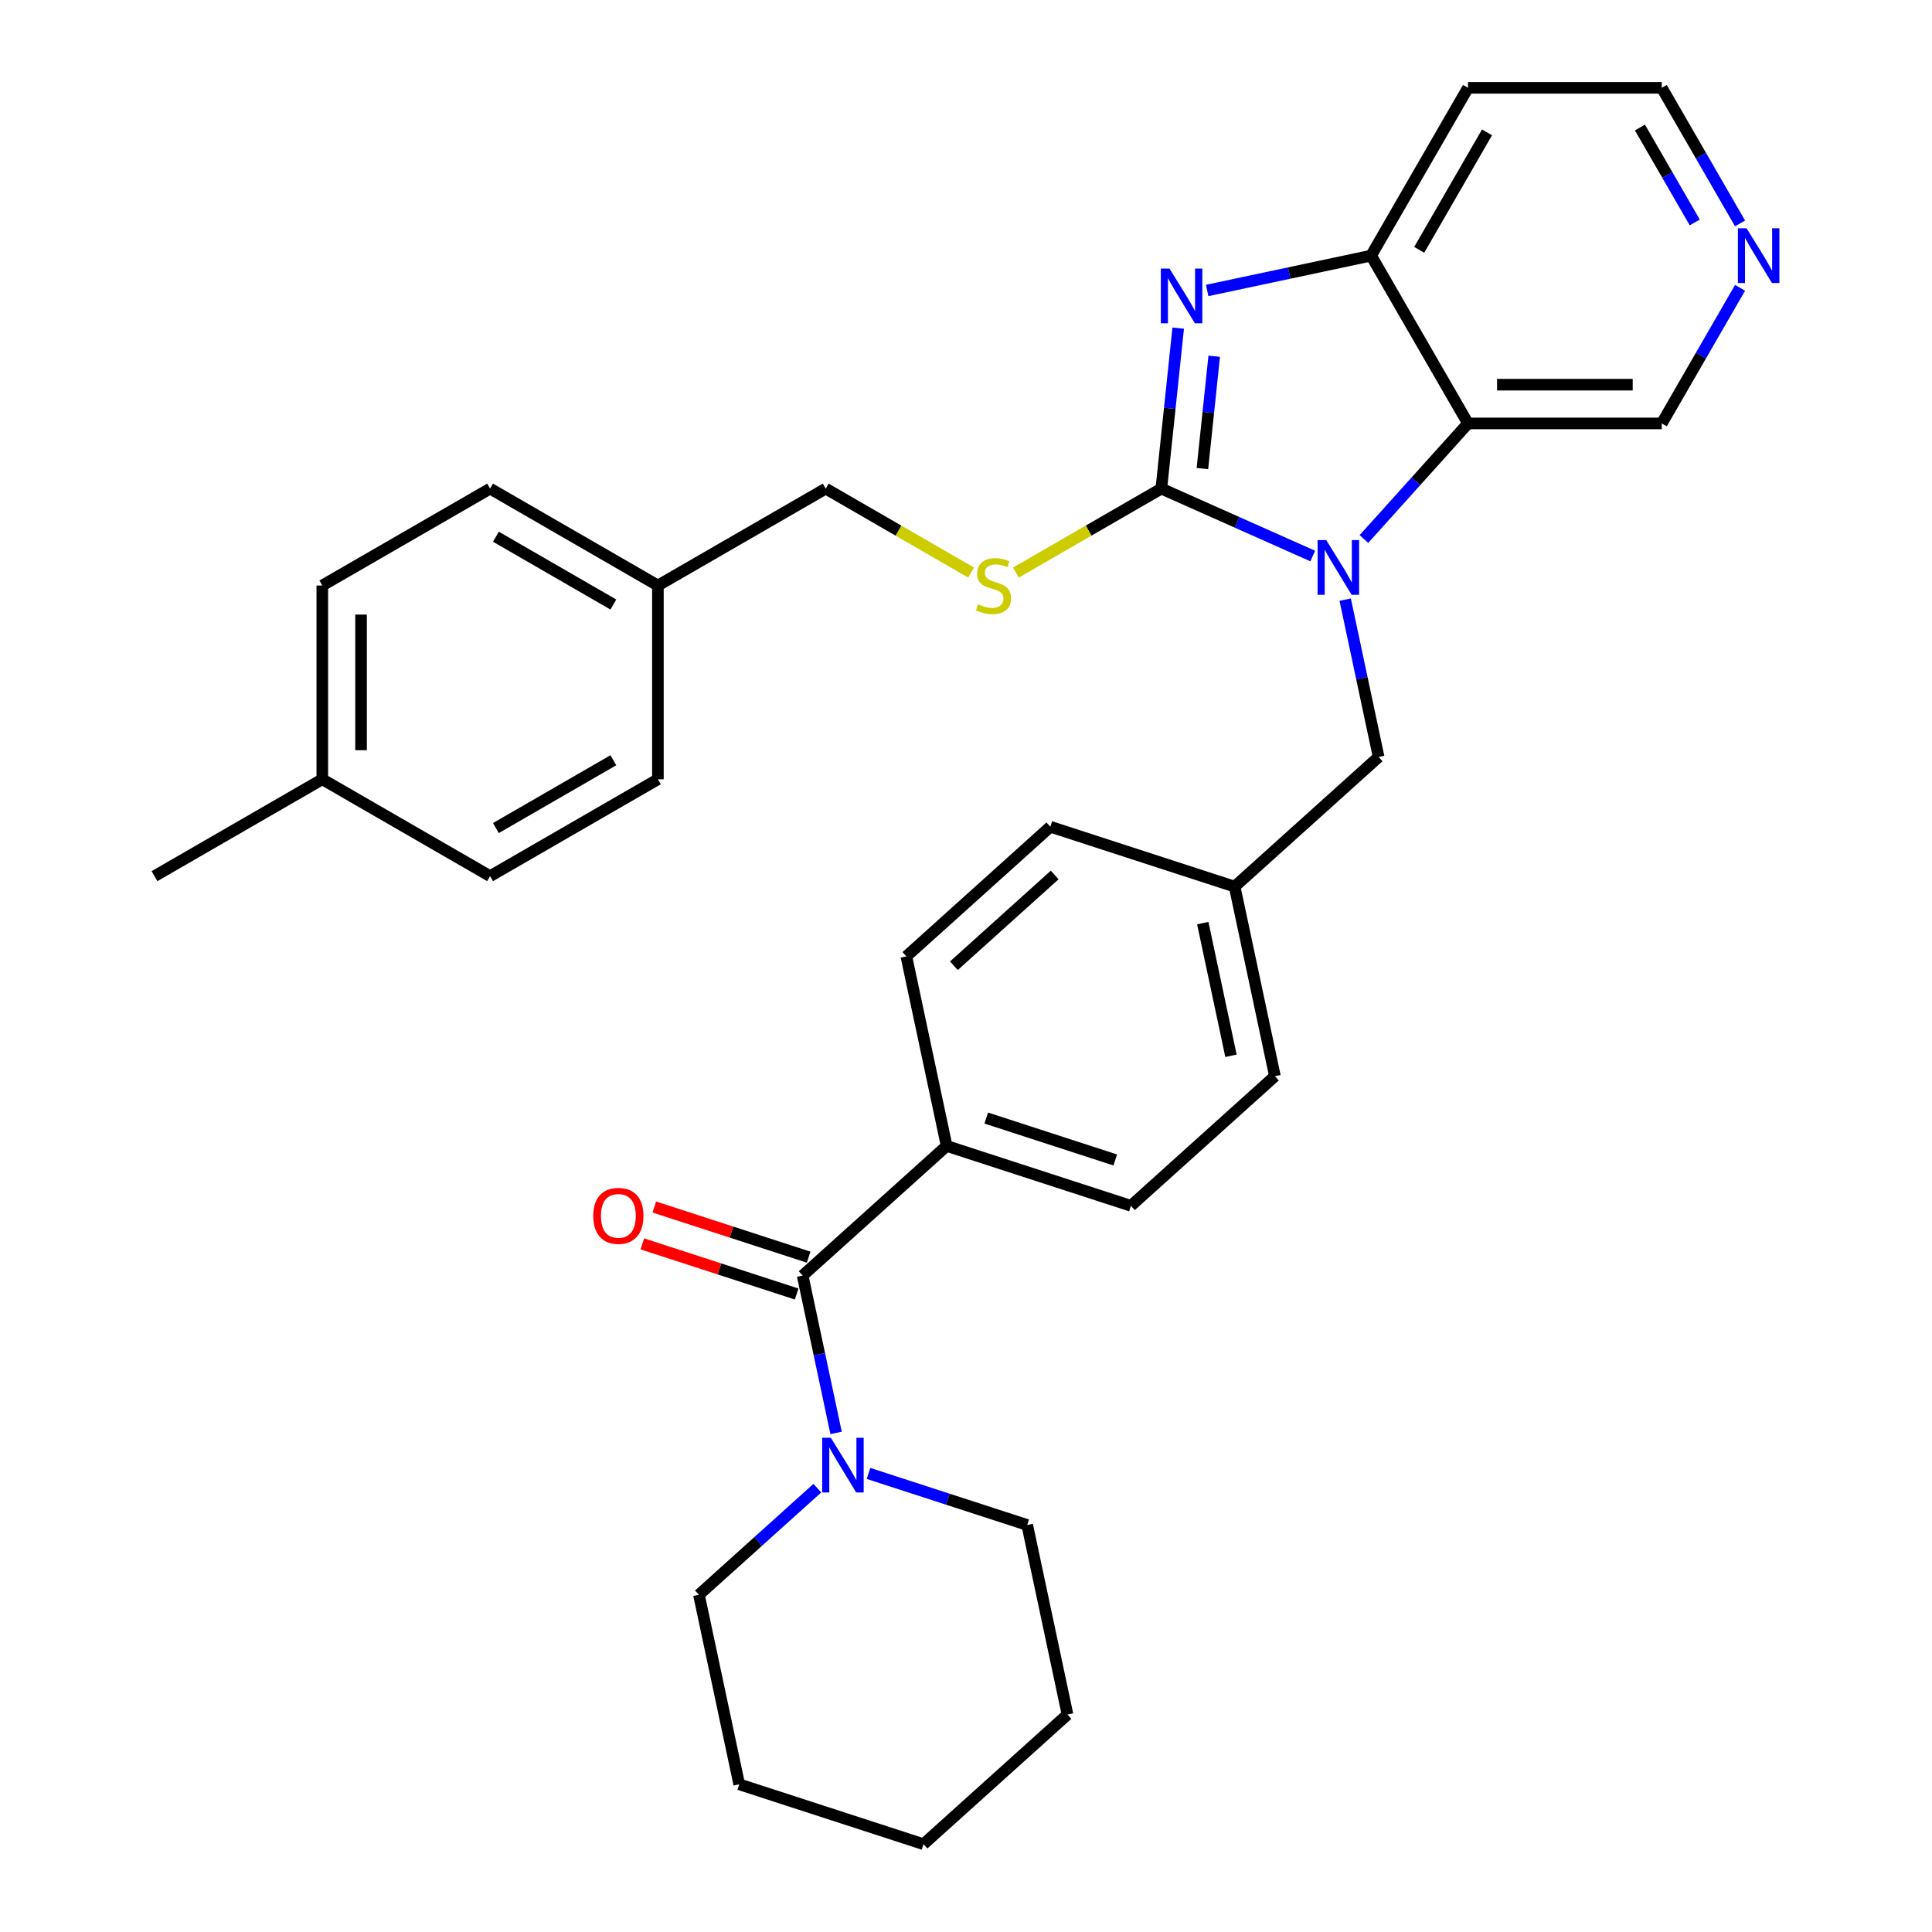 <?xml version='1.0' encoding='iso-8859-1'?>
<svg version='1.1' baseProfile='full'
              xmlns='http://www.w3.org/2000/svg'
                      xmlns:rdkit='http://www.rdkit.org/xml'
                      xmlns:xlink='http://www.w3.org/1999/xlink'
                  xml:space='preserve'
width='1000px' height='1000px' viewBox='0 0 1000 1000'>
<!-- END OF HEADER -->
<rect style='opacity:1.0;fill:#FFFFFF;stroke:none' width='1000' height='1000' x='0' y='0'> </rect>
<path class='bond-0' d='M 601.102,252.907 L 640.29,270.355' style='fill:none;fill-rule:evenodd;stroke:#000000;stroke-width:6px;stroke-linecap:butt;stroke-linejoin:miter;stroke-opacity:1' />
<path class='bond-0' d='M 640.29,270.355 L 679.477,287.802' style='fill:none;fill-rule:evenodd;stroke:#0000FF;stroke-width:6px;stroke-linecap:butt;stroke-linejoin:miter;stroke-opacity:1' />
<path class='bond-1' d='M 601.102,252.907 L 605.468,211.369' style='fill:none;fill-rule:evenodd;stroke:#000000;stroke-width:6px;stroke-linecap:butt;stroke-linejoin:miter;stroke-opacity:1' />
<path class='bond-1' d='M 605.468,211.369 L 609.834,169.831' style='fill:none;fill-rule:evenodd;stroke:#0000FF;stroke-width:6px;stroke-linecap:butt;stroke-linejoin:miter;stroke-opacity:1' />
<path class='bond-1' d='M 622.361,242.543 L 625.417,213.466' style='fill:none;fill-rule:evenodd;stroke:#000000;stroke-width:6px;stroke-linecap:butt;stroke-linejoin:miter;stroke-opacity:1' />
<path class='bond-1' d='M 625.417,213.466 L 628.473,184.389' style='fill:none;fill-rule:evenodd;stroke:#0000FF;stroke-width:6px;stroke-linecap:butt;stroke-linejoin:miter;stroke-opacity:1' />
<path class='bond-6' d='M 601.102,252.907 L 563.467,274.636' style='fill:none;fill-rule:evenodd;stroke:#000000;stroke-width:6px;stroke-linecap:butt;stroke-linejoin:miter;stroke-opacity:1' />
<path class='bond-6' d='M 563.467,274.636 L 525.833,296.364' style='fill:none;fill-rule:evenodd;stroke:#CCCC00;stroke-width:6px;stroke-linecap:butt;stroke-linejoin:miter;stroke-opacity:1' />
<path class='bond-2' d='M 705.972,278.988 L 732.903,249.078' style='fill:none;fill-rule:evenodd;stroke:#0000FF;stroke-width:6px;stroke-linecap:butt;stroke-linejoin:miter;stroke-opacity:1' />
<path class='bond-2' d='M 732.903,249.078 L 759.834,219.168' style='fill:none;fill-rule:evenodd;stroke:#000000;stroke-width:6px;stroke-linecap:butt;stroke-linejoin:miter;stroke-opacity:1' />
<path class='bond-7' d='M 696.268,310.368 L 704.922,351.085' style='fill:none;fill-rule:evenodd;stroke:#0000FF;stroke-width:6px;stroke-linecap:butt;stroke-linejoin:miter;stroke-opacity:1' />
<path class='bond-7' d='M 704.922,351.085 L 713.577,391.802' style='fill:none;fill-rule:evenodd;stroke:#000000;stroke-width:6px;stroke-linecap:butt;stroke-linejoin:miter;stroke-opacity:1' />
<path class='bond-3' d='M 624.833,150.348 L 667.26,141.329' style='fill:none;fill-rule:evenodd;stroke:#0000FF;stroke-width:6px;stroke-linecap:butt;stroke-linejoin:miter;stroke-opacity:1' />
<path class='bond-3' d='M 667.26,141.329 L 709.687,132.311' style='fill:none;fill-rule:evenodd;stroke:#000000;stroke-width:6px;stroke-linecap:butt;stroke-linejoin:miter;stroke-opacity:1' />
<path class='bond-14' d='M 759.834,219.168 L 860.128,219.168' style='fill:none;fill-rule:evenodd;stroke:#000000;stroke-width:6px;stroke-linecap:butt;stroke-linejoin:miter;stroke-opacity:1' />
<path class='bond-14' d='M 774.878,199.109 L 845.084,199.109' style='fill:none;fill-rule:evenodd;stroke:#000000;stroke-width:6px;stroke-linecap:butt;stroke-linejoin:miter;stroke-opacity:1' />
<path class='bond-32' d='M 759.834,219.168 L 709.687,132.311' style='fill:none;fill-rule:evenodd;stroke:#000000;stroke-width:6px;stroke-linecap:butt;stroke-linejoin:miter;stroke-opacity:1' />
<path class='bond-13' d='M 709.687,132.311 L 759.834,45.455' style='fill:none;fill-rule:evenodd;stroke:#000000;stroke-width:6px;stroke-linecap:butt;stroke-linejoin:miter;stroke-opacity:1' />
<path class='bond-13' d='M 734.581,129.312 L 769.684,68.512' style='fill:none;fill-rule:evenodd;stroke:#000000;stroke-width:6px;stroke-linecap:butt;stroke-linejoin:miter;stroke-opacity:1' />
<path class='bond-4' d='M 415.447,660.24 L 489.979,593.131' style='fill:none;fill-rule:evenodd;stroke:#000000;stroke-width:6px;stroke-linecap:butt;stroke-linejoin:miter;stroke-opacity:1' />
<path class='bond-5' d='M 415.447,660.24 L 424.101,700.957' style='fill:none;fill-rule:evenodd;stroke:#000000;stroke-width:6px;stroke-linecap:butt;stroke-linejoin:miter;stroke-opacity:1' />
<path class='bond-5' d='M 424.101,700.957 L 432.756,741.674' style='fill:none;fill-rule:evenodd;stroke:#0000FF;stroke-width:6px;stroke-linecap:butt;stroke-linejoin:miter;stroke-opacity:1' />
<path class='bond-9' d='M 418.546,650.702 L 378.607,637.725' style='fill:none;fill-rule:evenodd;stroke:#000000;stroke-width:6px;stroke-linecap:butt;stroke-linejoin:miter;stroke-opacity:1' />
<path class='bond-9' d='M 378.607,637.725 L 338.668,624.748' style='fill:none;fill-rule:evenodd;stroke:#FF0000;stroke-width:6px;stroke-linecap:butt;stroke-linejoin:miter;stroke-opacity:1' />
<path class='bond-9' d='M 412.347,669.778 L 372.409,656.802' style='fill:none;fill-rule:evenodd;stroke:#000000;stroke-width:6px;stroke-linecap:butt;stroke-linejoin:miter;stroke-opacity:1' />
<path class='bond-9' d='M 372.409,656.802 L 332.47,643.825' style='fill:none;fill-rule:evenodd;stroke:#FF0000;stroke-width:6px;stroke-linecap:butt;stroke-linejoin:miter;stroke-opacity:1' />
<path class='bond-25' d='M 423.052,770.27 L 392.409,797.861' style='fill:none;fill-rule:evenodd;stroke:#0000FF;stroke-width:6px;stroke-linecap:butt;stroke-linejoin:miter;stroke-opacity:1' />
<path class='bond-25' d='M 392.409,797.861 L 361.766,825.451' style='fill:none;fill-rule:evenodd;stroke:#000000;stroke-width:6px;stroke-linecap:butt;stroke-linejoin:miter;stroke-opacity:1' />
<path class='bond-26' d='M 449.546,762.646 L 490.615,775.99' style='fill:none;fill-rule:evenodd;stroke:#0000FF;stroke-width:6px;stroke-linecap:butt;stroke-linejoin:miter;stroke-opacity:1' />
<path class='bond-26' d='M 490.615,775.99 L 531.684,789.334' style='fill:none;fill-rule:evenodd;stroke:#000000;stroke-width:6px;stroke-linecap:butt;stroke-linejoin:miter;stroke-opacity:1' />
<path class='bond-16' d='M 502.658,296.364 L 465.023,274.636' style='fill:none;fill-rule:evenodd;stroke:#CCCC00;stroke-width:6px;stroke-linecap:butt;stroke-linejoin:miter;stroke-opacity:1' />
<path class='bond-16' d='M 465.023,274.636 L 427.389,252.907' style='fill:none;fill-rule:evenodd;stroke:#000000;stroke-width:6px;stroke-linecap:butt;stroke-linejoin:miter;stroke-opacity:1' />
<path class='bond-15' d='M 713.577,391.802 L 639.044,458.912' style='fill:none;fill-rule:evenodd;stroke:#000000;stroke-width:6px;stroke-linecap:butt;stroke-linejoin:miter;stroke-opacity:1' />
<path class='bond-8' d='M 489.979,593.131 L 585.364,624.123' style='fill:none;fill-rule:evenodd;stroke:#000000;stroke-width:6px;stroke-linecap:butt;stroke-linejoin:miter;stroke-opacity:1' />
<path class='bond-8' d='M 510.485,578.702 L 577.255,600.397' style='fill:none;fill-rule:evenodd;stroke:#000000;stroke-width:6px;stroke-linecap:butt;stroke-linejoin:miter;stroke-opacity:1' />
<path class='bond-35' d='M 489.979,593.131 L 469.127,495.029' style='fill:none;fill-rule:evenodd;stroke:#000000;stroke-width:6px;stroke-linecap:butt;stroke-linejoin:miter;stroke-opacity:1' />
<path class='bond-10' d='M 900.651,148.979 L 880.39,184.073' style='fill:none;fill-rule:evenodd;stroke:#0000FF;stroke-width:6px;stroke-linecap:butt;stroke-linejoin:miter;stroke-opacity:1' />
<path class='bond-10' d='M 880.39,184.073 L 860.128,219.168' style='fill:none;fill-rule:evenodd;stroke:#000000;stroke-width:6px;stroke-linecap:butt;stroke-linejoin:miter;stroke-opacity:1' />
<path class='bond-33' d='M 900.651,115.644 L 880.39,80.549' style='fill:none;fill-rule:evenodd;stroke:#0000FF;stroke-width:6px;stroke-linecap:butt;stroke-linejoin:miter;stroke-opacity:1' />
<path class='bond-33' d='M 880.39,80.549 L 860.128,45.455' style='fill:none;fill-rule:evenodd;stroke:#000000;stroke-width:6px;stroke-linecap:butt;stroke-linejoin:miter;stroke-opacity:1' />
<path class='bond-33' d='M 877.202,115.145 L 863.018,90.579' style='fill:none;fill-rule:evenodd;stroke:#0000FF;stroke-width:6px;stroke-linecap:butt;stroke-linejoin:miter;stroke-opacity:1' />
<path class='bond-33' d='M 863.018,90.579 L 848.835,66.012' style='fill:none;fill-rule:evenodd;stroke:#000000;stroke-width:6px;stroke-linecap:butt;stroke-linejoin:miter;stroke-opacity:1' />
<path class='bond-11' d='M 469.127,495.029 L 543.66,427.919' style='fill:none;fill-rule:evenodd;stroke:#000000;stroke-width:6px;stroke-linecap:butt;stroke-linejoin:miter;stroke-opacity:1' />
<path class='bond-11' d='M 493.729,499.869 L 545.902,452.892' style='fill:none;fill-rule:evenodd;stroke:#000000;stroke-width:6px;stroke-linecap:butt;stroke-linejoin:miter;stroke-opacity:1' />
<path class='bond-12' d='M 585.364,624.123 L 659.897,557.014' style='fill:none;fill-rule:evenodd;stroke:#000000;stroke-width:6px;stroke-linecap:butt;stroke-linejoin:miter;stroke-opacity:1' />
<path class='bond-27' d='M 759.834,45.455 L 860.128,45.455' style='fill:none;fill-rule:evenodd;stroke:#000000;stroke-width:6px;stroke-linecap:butt;stroke-linejoin:miter;stroke-opacity:1' />
<path class='bond-18' d='M 639.044,458.912 L 543.66,427.919' style='fill:none;fill-rule:evenodd;stroke:#000000;stroke-width:6px;stroke-linecap:butt;stroke-linejoin:miter;stroke-opacity:1' />
<path class='bond-19' d='M 639.044,458.912 L 659.897,557.014' style='fill:none;fill-rule:evenodd;stroke:#000000;stroke-width:6px;stroke-linecap:butt;stroke-linejoin:miter;stroke-opacity:1' />
<path class='bond-19' d='M 622.552,477.797 L 637.148,546.469' style='fill:none;fill-rule:evenodd;stroke:#000000;stroke-width:6px;stroke-linecap:butt;stroke-linejoin:miter;stroke-opacity:1' />
<path class='bond-17' d='M 427.389,252.907 L 340.532,303.054' style='fill:none;fill-rule:evenodd;stroke:#000000;stroke-width:6px;stroke-linecap:butt;stroke-linejoin:miter;stroke-opacity:1' />
<path class='bond-21' d='M 340.532,303.054 L 340.532,403.348' style='fill:none;fill-rule:evenodd;stroke:#000000;stroke-width:6px;stroke-linecap:butt;stroke-linejoin:miter;stroke-opacity:1' />
<path class='bond-22' d='M 340.532,303.054 L 253.675,252.907' style='fill:none;fill-rule:evenodd;stroke:#000000;stroke-width:6px;stroke-linecap:butt;stroke-linejoin:miter;stroke-opacity:1' />
<path class='bond-22' d='M 317.474,312.904 L 256.675,277.801' style='fill:none;fill-rule:evenodd;stroke:#000000;stroke-width:6px;stroke-linecap:butt;stroke-linejoin:miter;stroke-opacity:1' />
<path class='bond-20' d='M 166.819,403.348 L 166.819,303.054' style='fill:none;fill-rule:evenodd;stroke:#000000;stroke-width:6px;stroke-linecap:butt;stroke-linejoin:miter;stroke-opacity:1' />
<path class='bond-20' d='M 186.877,388.304 L 186.877,318.098' style='fill:none;fill-rule:evenodd;stroke:#000000;stroke-width:6px;stroke-linecap:butt;stroke-linejoin:miter;stroke-opacity:1' />
<path class='bond-28' d='M 166.819,403.348 L 79.962,453.494' style='fill:none;fill-rule:evenodd;stroke:#000000;stroke-width:6px;stroke-linecap:butt;stroke-linejoin:miter;stroke-opacity:1' />
<path class='bond-34' d='M 166.819,403.348 L 253.675,453.494' style='fill:none;fill-rule:evenodd;stroke:#000000;stroke-width:6px;stroke-linecap:butt;stroke-linejoin:miter;stroke-opacity:1' />
<path class='bond-24' d='M 340.532,403.348 L 253.675,453.494' style='fill:none;fill-rule:evenodd;stroke:#000000;stroke-width:6px;stroke-linecap:butt;stroke-linejoin:miter;stroke-opacity:1' />
<path class='bond-24' d='M 317.474,393.498 L 256.675,428.601' style='fill:none;fill-rule:evenodd;stroke:#000000;stroke-width:6px;stroke-linecap:butt;stroke-linejoin:miter;stroke-opacity:1' />
<path class='bond-23' d='M 253.675,252.907 L 166.819,303.054' style='fill:none;fill-rule:evenodd;stroke:#000000;stroke-width:6px;stroke-linecap:butt;stroke-linejoin:miter;stroke-opacity:1' />
<path class='bond-30' d='M 361.766,825.451 L 382.618,923.553' style='fill:none;fill-rule:evenodd;stroke:#000000;stroke-width:6px;stroke-linecap:butt;stroke-linejoin:miter;stroke-opacity:1' />
<path class='bond-29' d='M 531.684,789.334 L 552.536,887.436' style='fill:none;fill-rule:evenodd;stroke:#000000;stroke-width:6px;stroke-linecap:butt;stroke-linejoin:miter;stroke-opacity:1' />
<path class='bond-31' d='M 552.536,887.436 L 478.003,954.545' style='fill:none;fill-rule:evenodd;stroke:#000000;stroke-width:6px;stroke-linecap:butt;stroke-linejoin:miter;stroke-opacity:1' />
<path class='bond-36' d='M 382.618,923.553 L 478.003,954.545' style='fill:none;fill-rule:evenodd;stroke:#000000;stroke-width:6px;stroke-linecap:butt;stroke-linejoin:miter;stroke-opacity:1' />
<path  class='atom-1' d='M 686.465 279.54
L 695.745 294.54
Q 696.665 296.02, 698.145 298.7
Q 699.625 301.38, 699.705 301.54
L 699.705 279.54
L 703.465 279.54
L 703.465 307.86
L 699.585 307.86
L 689.625 291.46
Q 688.465 289.54, 687.225 287.34
Q 686.025 285.14, 685.665 284.46
L 685.665 307.86
L 681.985 307.86
L 681.985 279.54
L 686.465 279.54
' fill='#0000FF'/>
<path  class='atom-2' d='M 605.326 139.003
L 614.606 154.003
Q 615.526 155.483, 617.006 158.163
Q 618.486 160.843, 618.566 161.003
L 618.566 139.003
L 622.326 139.003
L 622.326 167.323
L 618.446 167.323
L 608.486 150.923
Q 607.326 149.003, 606.086 146.803
Q 604.886 144.603, 604.526 143.923
L 604.526 167.323
L 600.846 167.323
L 600.846 139.003
L 605.326 139.003
' fill='#0000FF'/>
<path  class='atom-6' d='M 430.039 744.182
L 439.319 759.182
Q 440.239 760.662, 441.719 763.342
Q 443.199 766.022, 443.279 766.182
L 443.279 744.182
L 447.039 744.182
L 447.039 772.502
L 443.159 772.502
L 433.199 756.102
Q 432.039 754.182, 430.799 751.982
Q 429.599 749.782, 429.239 749.102
L 429.239 772.502
L 425.559 772.502
L 425.559 744.182
L 430.039 744.182
' fill='#0000FF'/>
<path  class='atom-7' d='M 506.245 312.774
Q 506.565 312.894, 507.885 313.454
Q 509.205 314.014, 510.645 314.374
Q 512.125 314.694, 513.565 314.694
Q 516.245 314.694, 517.805 313.414
Q 519.365 312.094, 519.365 309.814
Q 519.365 308.254, 518.565 307.294
Q 517.805 306.334, 516.605 305.814
Q 515.405 305.294, 513.405 304.694
Q 510.885 303.934, 509.365 303.214
Q 507.885 302.494, 506.805 300.974
Q 505.765 299.454, 505.765 296.894
Q 505.765 293.334, 508.165 291.134
Q 510.605 288.934, 515.405 288.934
Q 518.685 288.934, 522.405 290.494
L 521.485 293.574
Q 518.085 292.174, 515.525 292.174
Q 512.765 292.174, 511.245 293.334
Q 509.725 294.454, 509.765 296.414
Q 509.765 297.934, 510.525 298.854
Q 511.325 299.774, 512.445 300.294
Q 513.605 300.814, 515.525 301.414
Q 518.085 302.214, 519.605 303.014
Q 521.125 303.814, 522.205 305.454
Q 523.325 307.054, 523.325 309.814
Q 523.325 313.734, 520.685 315.854
Q 518.085 317.934, 513.725 317.934
Q 511.205 317.934, 509.285 317.374
Q 507.405 316.854, 505.165 315.934
L 506.245 312.774
' fill='#CCCC00'/>
<path  class='atom-10' d='M 307.062 629.328
Q 307.062 622.528, 310.422 618.728
Q 313.782 614.928, 320.062 614.928
Q 326.342 614.928, 329.702 618.728
Q 333.062 622.528, 333.062 629.328
Q 333.062 636.208, 329.662 640.128
Q 326.262 644.008, 320.062 644.008
Q 313.822 644.008, 310.422 640.128
Q 307.062 636.248, 307.062 629.328
M 320.062 640.808
Q 324.382 640.808, 326.702 637.928
Q 329.062 635.008, 329.062 629.328
Q 329.062 623.768, 326.702 620.968
Q 324.382 618.128, 320.062 618.128
Q 315.742 618.128, 313.382 620.928
Q 311.062 623.728, 311.062 629.328
Q 311.062 635.048, 313.382 637.928
Q 315.742 640.808, 320.062 640.808
' fill='#FF0000'/>
<path  class='atom-11' d='M 904.014 118.151
L 913.294 133.151
Q 914.214 134.631, 915.694 137.311
Q 917.174 139.991, 917.254 140.151
L 917.254 118.151
L 921.014 118.151
L 921.014 146.471
L 917.134 146.471
L 907.174 130.071
Q 906.014 128.151, 904.774 125.951
Q 903.574 123.751, 903.214 123.071
L 903.214 146.471
L 899.534 146.471
L 899.534 118.151
L 904.014 118.151
' fill='#0000FF'/>
</svg>
